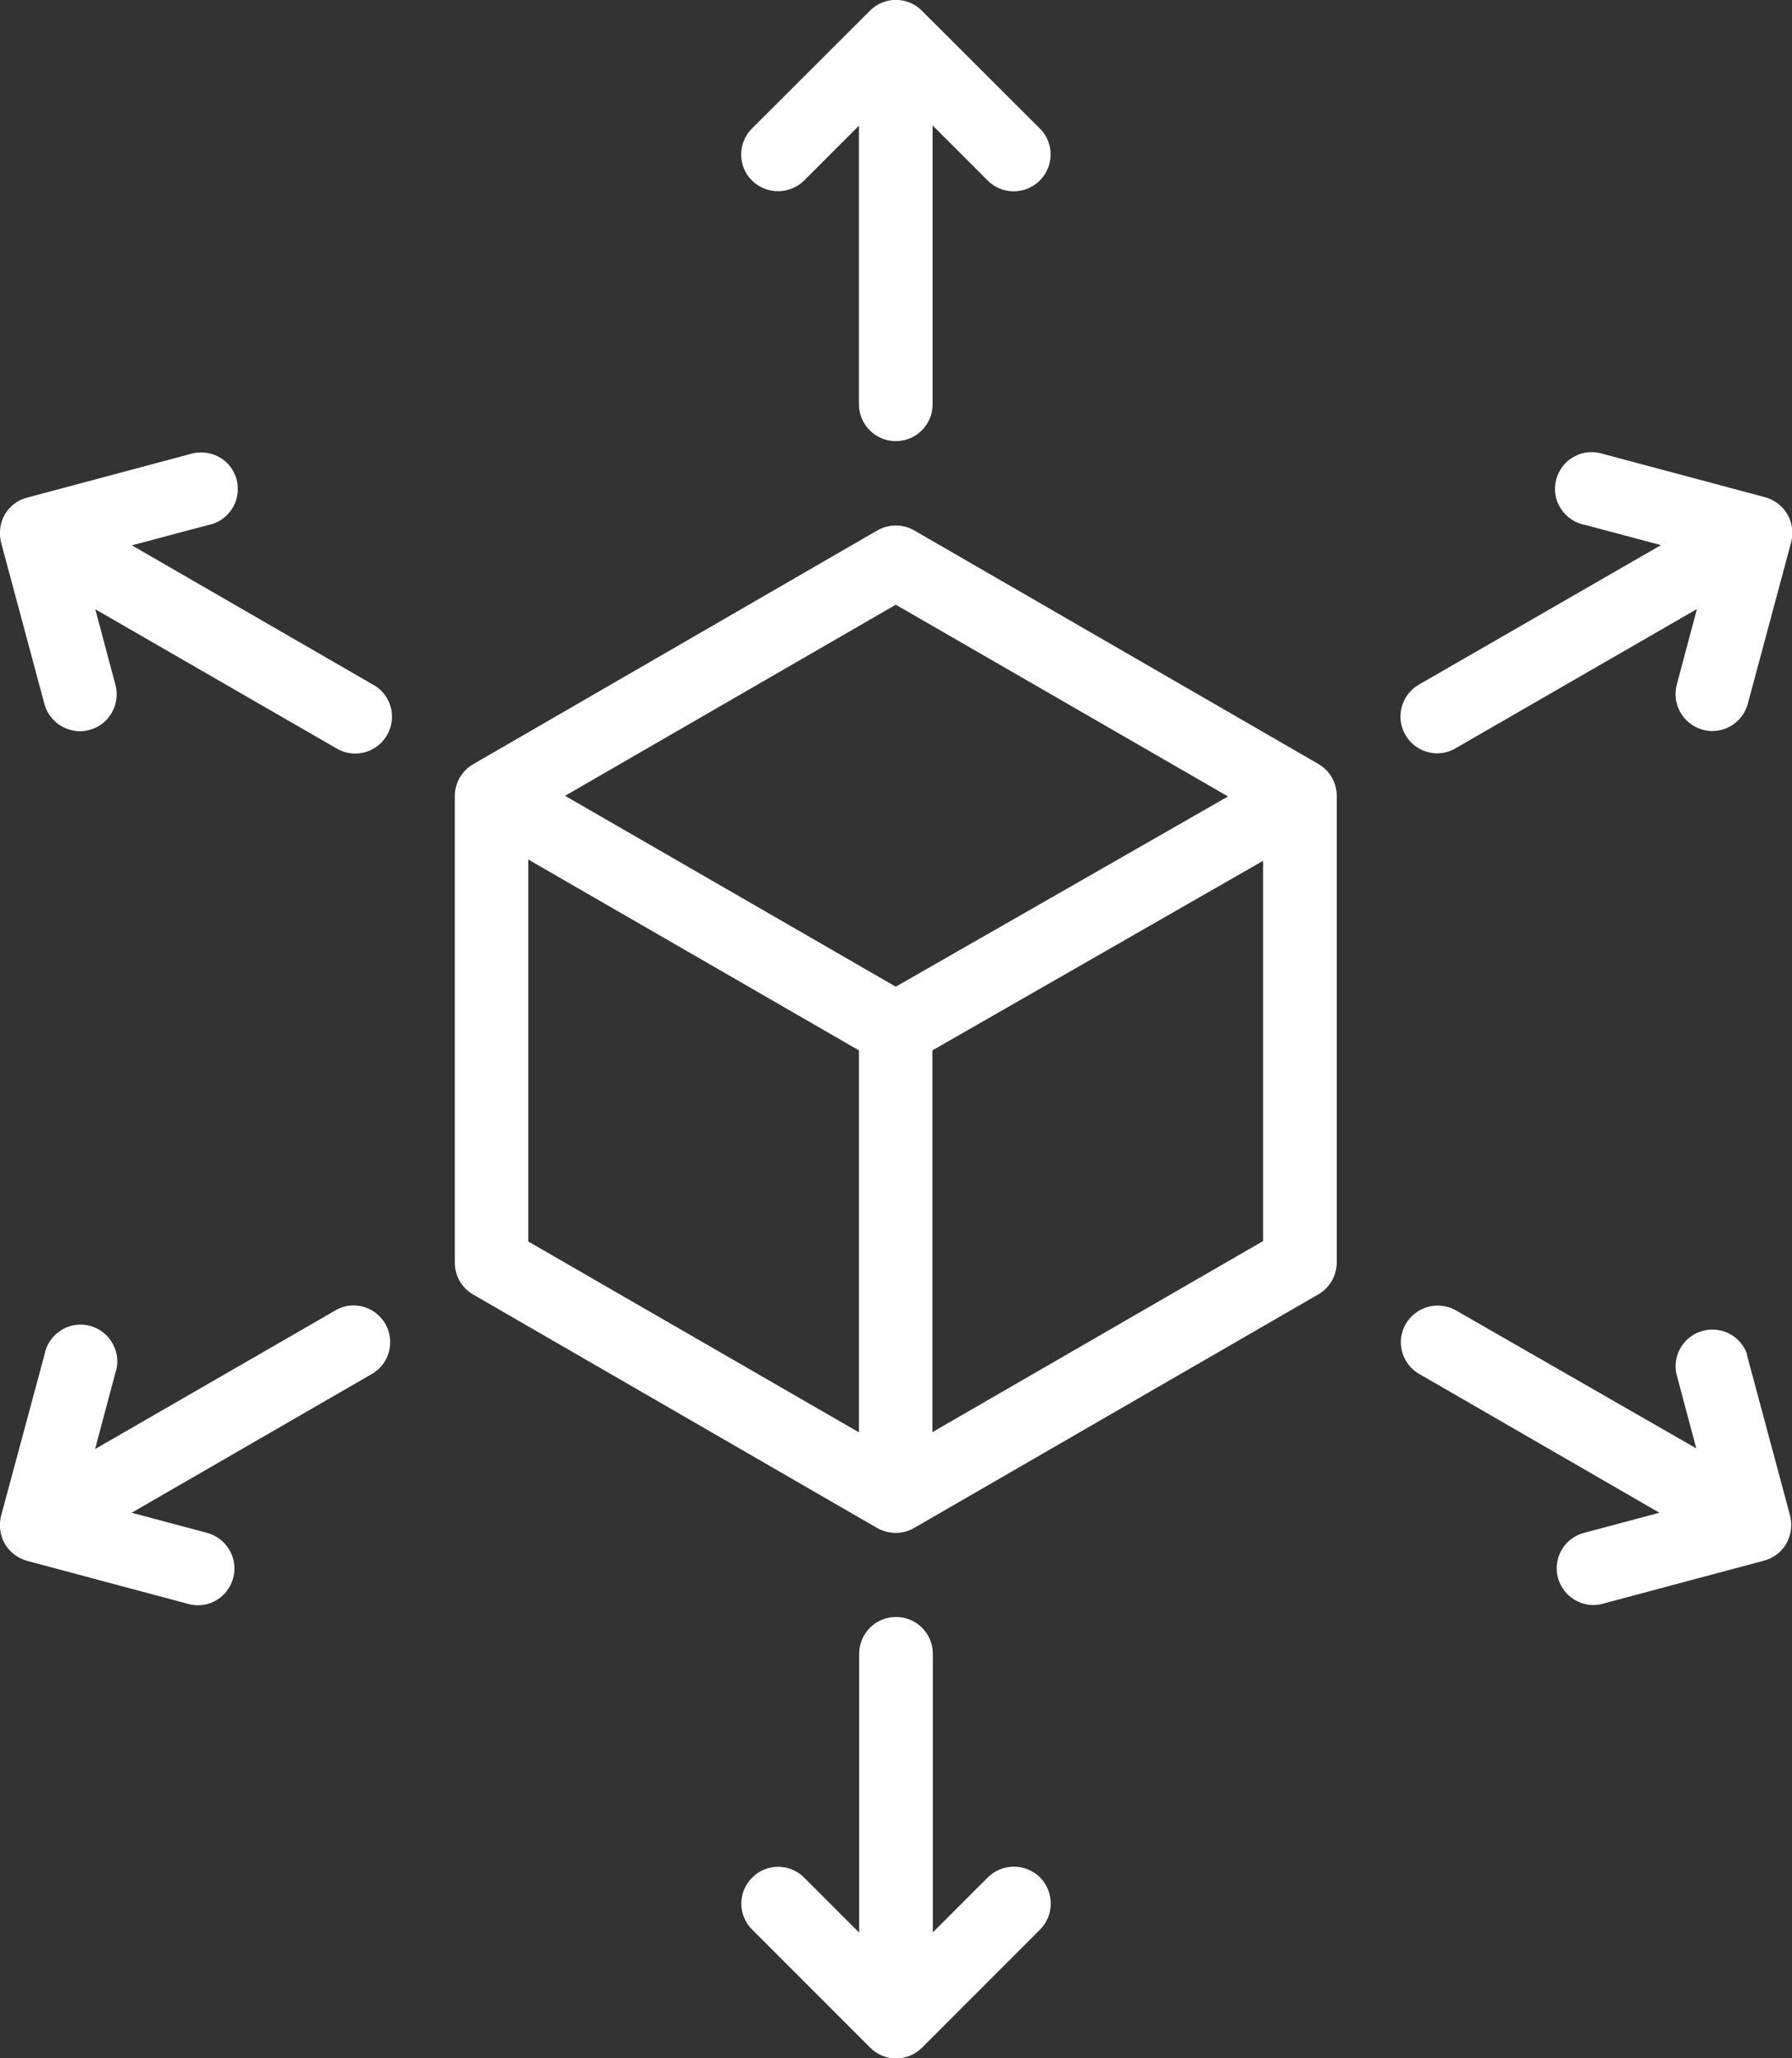 <?xml version="1.0" encoding="UTF-8"?>
<svg xmlns="http://www.w3.org/2000/svg" id="Layer_2" viewBox="0 0 82.74 95">
  <rect x="0" y="0" width="82.74" height="95" fill="#333333" stroke="none"/>
  <defs>
    <style>.cls-1{fill:#fff;}</style>
  </defs>
  <g id="Layer_1-2">
    <path class="cls-1" d="m60.87,35.26l-18.66-10.78c-.52-.3-1.17-.3-1.7,0l-18.66,10.79c-.52.3-.85.86-.85,1.47v21.54c0,.61.32,1.16.85,1.47l18.66,10.78c.26.14.55.22.85.22.3,0,.59-.08.85-.23l18.66-10.78c.52-.3.85-.86.85-1.47v-21.54c0-.61-.32-1.16-.85-1.47h0Zm-19.51-7.35l15.34,8.85-15.34,8.78-15.27-8.81,15.27-8.82Zm-16.97,11.76l15.27,8.81v17.63l-15.27-8.81v-17.63Zm18.66,26.44v-17.63l15.27-8.75v17.55l-15.27,8.82Z"></path>
    <path class="cls-1" d="m37.12,8.34l2.54-2.54v12.86c0,.94.76,1.7,1.7,1.7s1.7-.76,1.7-1.7V5.79l2.54,2.54c.32.32.75.5,1.2.5.69,0,1.31-.41,1.58-1.05.26-.64.12-1.37-.37-1.85L42.56.49c-.66-.66-1.73-.66-2.39,0l-5.45,5.44c-.32.32-.5.75-.5,1.2s.18.89.5,1.2c.67.66,1.74.66,2.41,0h0Z"></path>
    <path class="cls-1" d="m45.61,86.65l-2.54,2.54v-12.86c0-.94-.76-1.7-1.7-1.7s-1.7.76-1.7,1.7v12.87l-2.54-2.54c-.66-.66-1.74-.67-2.4,0-.67.66-.67,1.74,0,2.4l5.45,5.45c.66.66,1.73.66,2.39,0l5.45-5.45c.66-.66.66-1.74,0-2.41-.67-.66-1.74-.66-2.41,0h0Z"></path>
    <path class="cls-1" d="m17.24,31.61l-11.15-6.44,3.49-.93h0c.47-.08.88-.36,1.13-.75.26-.4.33-.88.22-1.34-.12-.46-.42-.85-.84-1.07-.42-.22-.91-.26-1.36-.11l-7.45,1.99c-.45.11-.83.39-1.06.79-.22.39-.28.85-.17,1.29l2,7.45c.2.74.87,1.25,1.64,1.26.15,0,.3-.02.44-.06.9-.24,1.44-1.17,1.2-2.08l-.93-3.49,11.15,6.43c.26.15.55.23.85.23.77,0,1.44-.52,1.64-1.26.2-.74-.12-1.52-.79-1.91h0Z"></path>
    <path class="cls-1" d="m80.67,62.51c-.29-.84-1.17-1.31-2.03-1.09-.86.22-1.4,1.06-1.25,1.94l.93,3.49-11.15-6.4c-.81-.42-1.8-.13-2.26.65-.46.79-.21,1.79.56,2.28l11.15,6.44-3.49.93h0c-.82.22-1.35,1.01-1.24,1.85.11.84.82,1.47,1.67,1.48.15,0,.3-.02.44-.06l7.45-1.99c.44-.12.81-.4,1.03-.79.22-.39.28-.85.17-1.29l-2-7.45Z"></path>
    <path class="cls-1" d="m15.54,60.45l-11.15,6.43.93-3.49c.16-.45.12-.94-.11-1.36-.22-.42-.61-.72-1.07-.84-.46-.12-.95-.04-1.34.22-.4.26-.67.67-.75,1.13L.05,69.96c-.11.44-.05.9.17,1.29.23.39.6.67,1.03.79l7.45,1.99c.14.04.29.06.44.06.85,0,1.56-.64,1.67-1.48.11-.84-.42-1.63-1.24-1.86l-3.49-.93,11.15-6.44h0c.77-.49,1.01-1.49.56-2.28-.46-.79-1.45-1.08-2.26-.65h0Z"></path>
    <path class="cls-1" d="m66.35,34.77c.3,0,.59-.08.85-.23l11.15-6.43-.93,3.49c-.24.9.29,1.83,1.2,2.08.14.04.29.06.44.06.77,0,1.44-.52,1.64-1.26l2-7.45c.11-.44.05-.9-.17-1.29-.23-.39-.6-.67-1.03-.79l-7.45-1.99c-.45-.15-.94-.12-1.36.11-.42.22-.72.61-.84,1.07-.12.46-.04.95.22,1.34.26.4.67.67,1.13.75l3.49.93-11.18,6.44c-.66.38-.99,1.17-.79,1.91.2.74.87,1.26,1.64,1.26h0Z"></path>
  </g>
</svg>
